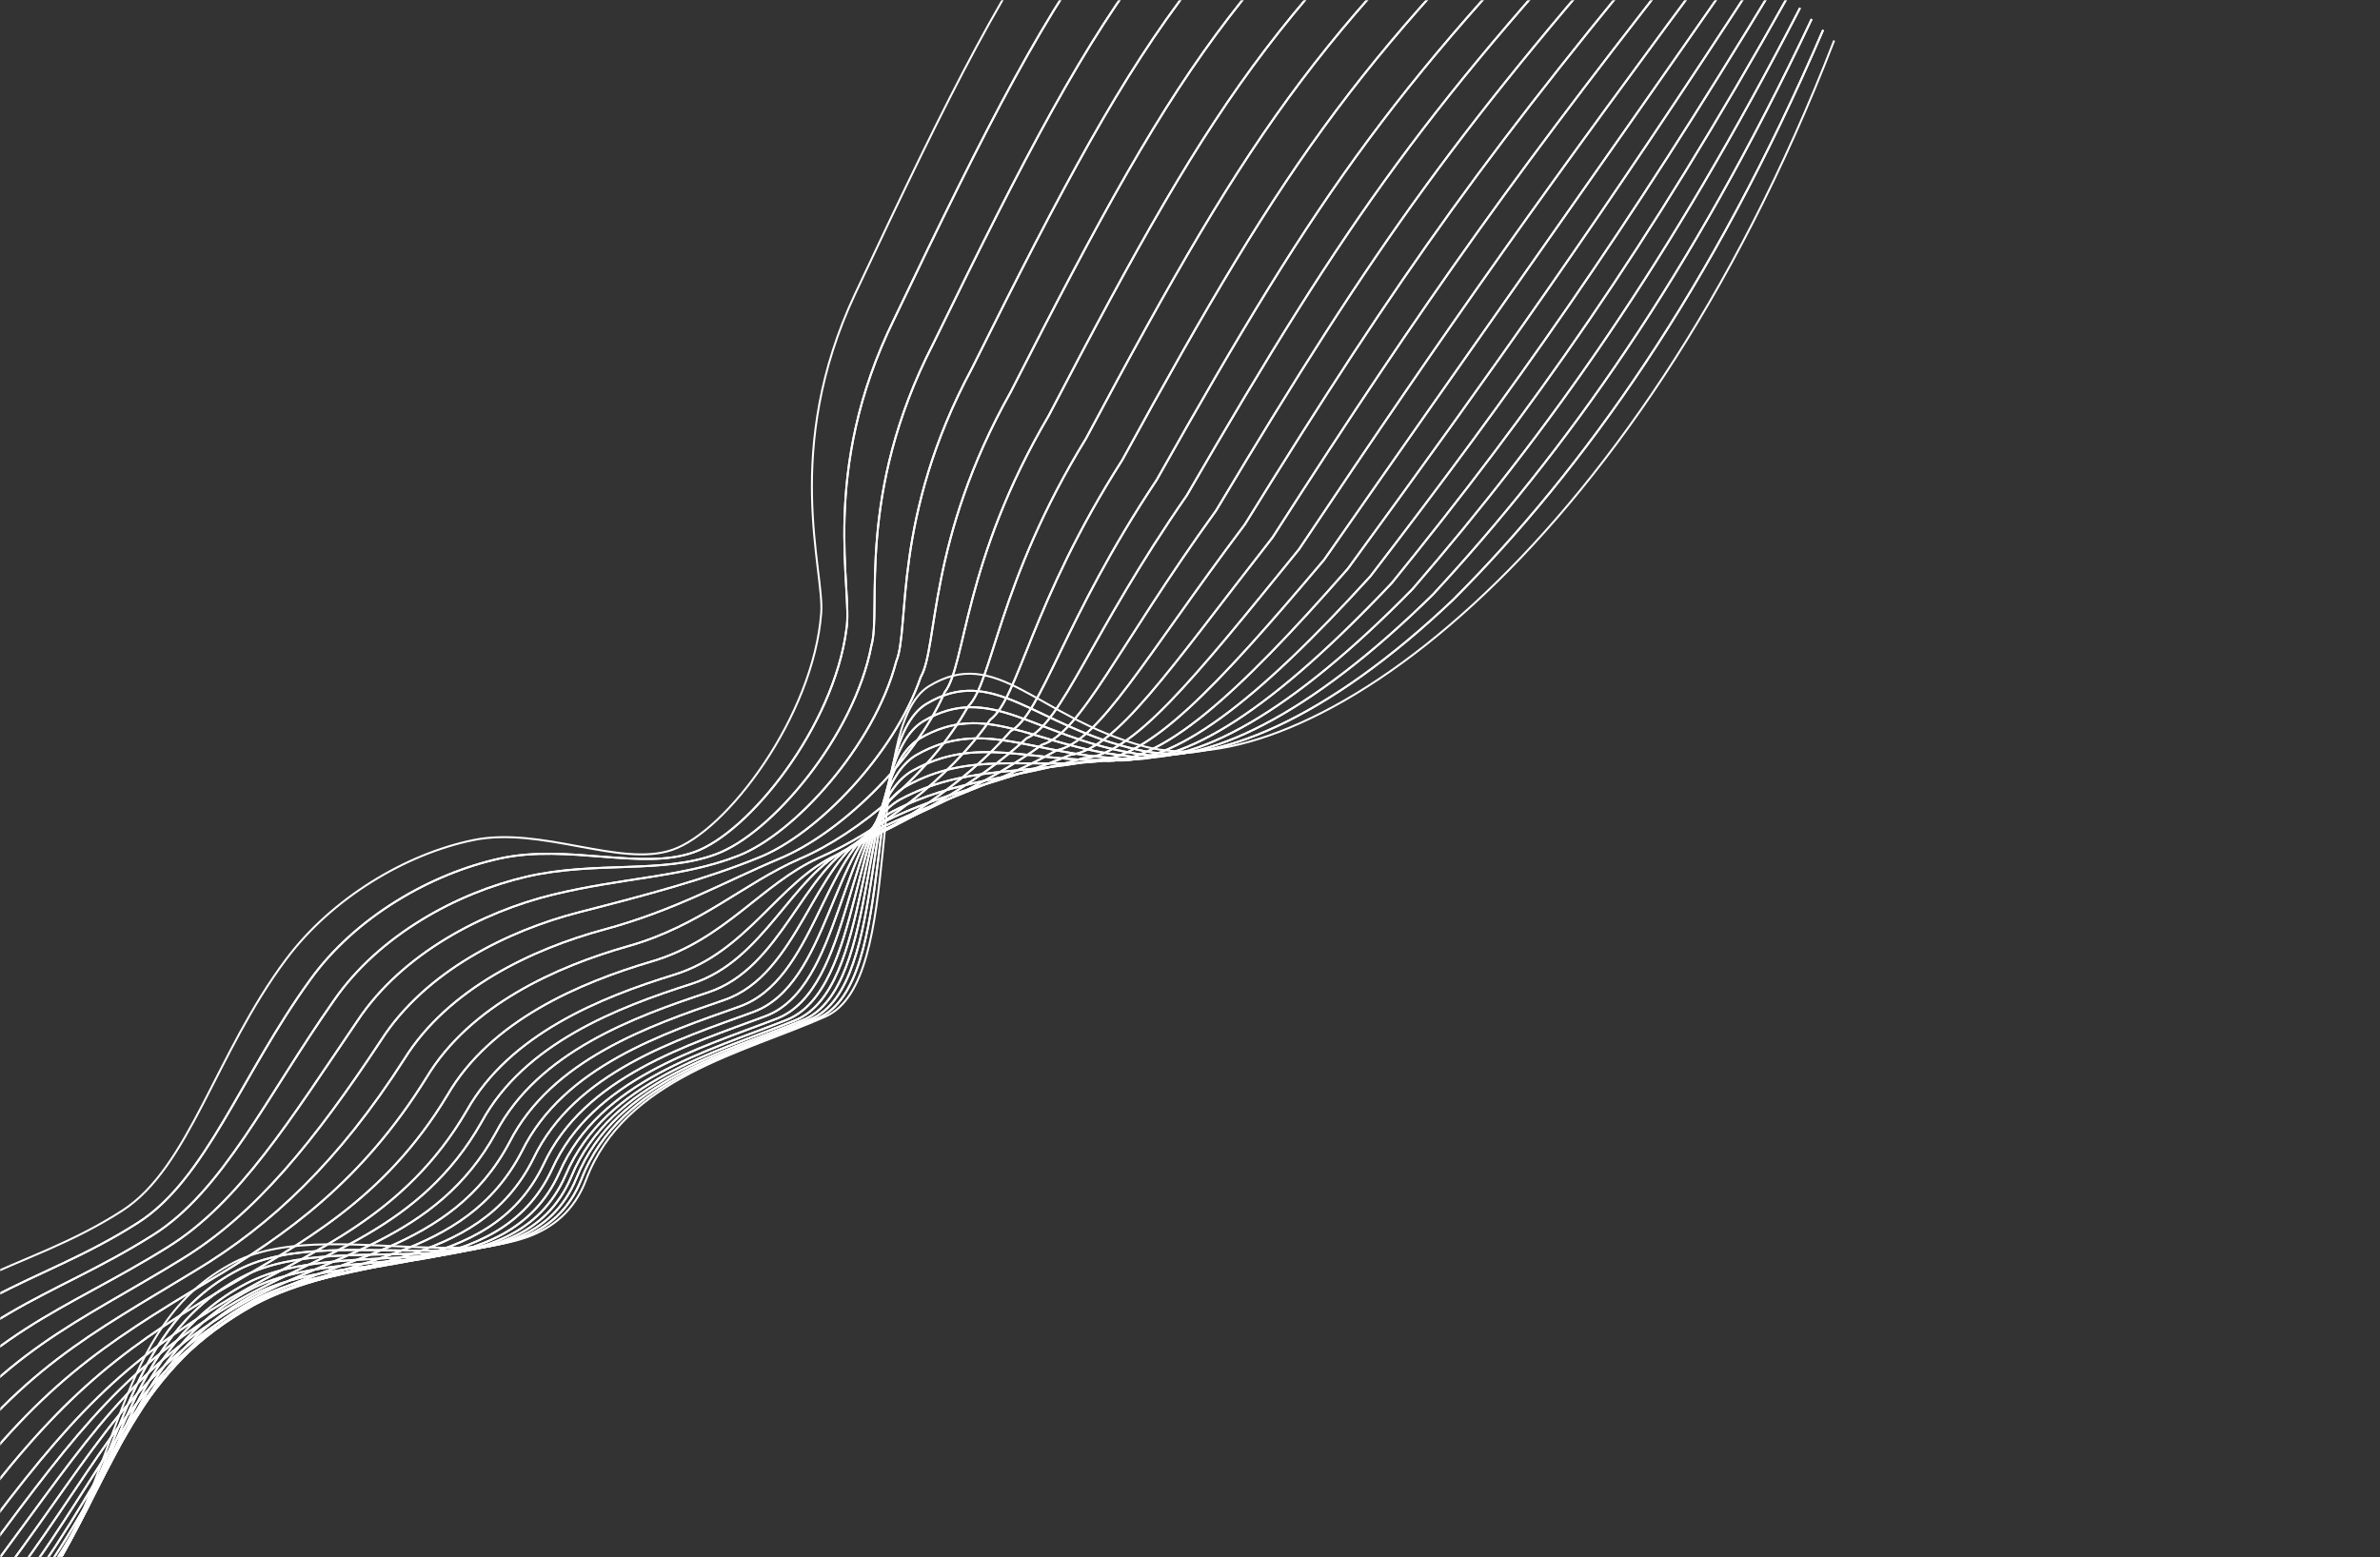 <svg width="1207" height="790" viewBox="0 0 1207 790" fill="none" xmlns="http://www.w3.org/2000/svg">
<rect x="0" y="0" width="1207" height="790" fill="#333333" stroke="none"/>
<mask id="mask0_369_796" style="mask-type:alpha" maskUnits="userSpaceOnUse" x="0" y="0" width="1207" height="790">
<rect width="1207" height="790" fill="#C4C4C4"/>
</mask>
<g mask="url(#mask0_369_796)">
<path d="M709.548 -196.67C549.173 -82.986 530.8 -57.915 433.598 149.218C396.699 227.849 418.077 289.46 416.48 310.901C412.548 363.227 368.477 422.008 340.687 431.207C314.449 440.059 274.554 419.11 240.078 426.16C205.602 433.21 168.189 455.718 145.077 486.654C109.193 534.686 96.009 592.191 62.14 614.051C10.484 647.407 -35.589 644.488 -84.123 709.599C-105.492 736.749 -112.422 763.97 -115.059 772.61" stroke="white"/>
<path d="M930.184 20.533C827.973 284.64 660.383 400.4 580.181 378.627C525.862 363.88 505.457 326.957 470.955 348.211C437.309 369.444 459.691 497.313 418.709 515.659C377.727 534.005 316.894 546.603 297.238 598.435C273.303 661.549 171.63 613.271 118.869 640.324C57.176 671.991 62.187 749.921 17.085 811.394C-31.048 864.19 -14.082 917.023 -16.544 927.651" stroke="white"/>
<path d="M725.031 -181.251C569.859 -66.693 549.15 -38.293 453.496 161.797C415.273 239.504 432.683 299.3 429.252 319.202C422.92 368.334 379.977 422.558 351.867 432.33C325.276 441.772 288.347 427.91 253.561 435.497C218.775 443.085 180.247 465.122 157.3 497.053C121.985 545.803 104.587 598.27 69.818 620.378C17.684 653.653 -25.956 654.584 -74.326 719.523C-96.97 747.893 -102.762 776.334 -105.391 785.069" stroke="white"/>
<path d="M740.434 -165.915C590.466 -50.482 567.42 -18.754 473.313 174.293C433.766 251.077 447.209 309.058 441.944 327.42C433.213 373.358 391.397 423.024 362.967 433.371C336.023 443.402 302.06 436.627 266.964 444.752C231.868 452.878 192.225 474.443 169.442 507.369C134.696 556.837 113.085 604.267 77.416 626.622C24.804 659.817 -16.404 664.598 -64.61 729.363C-88.529 758.955 -93.183 788.615 -95.803 797.445" stroke="white"/>
<path d="M755.723 -150.695C610.958 -34.387 585.575 0.669 493.016 186.673C452.145 262.533 461.62 318.699 454.521 335.522C443.391 378.266 402.702 423.375 373.953 434.296C346.656 444.917 315.658 445.228 280.252 453.891C244.847 462.555 204.088 483.648 181.47 517.569C147.293 567.755 121.468 610.148 84.9 632.75C31.81 665.864 -6.965 674.496 -55.008 739.087C-80.201 769.901 -83.718 800.78 -86.33 809.705" stroke="white"/>
<path d="M770.848 -135.642C631.286 -18.459 603.566 19.925 512.555 198.887C470.36 273.822 475.867 328.174 466.935 343.457C453.406 383.007 413.843 423.559 384.774 435.054C357.125 446.264 329.092 453.662 293.377 462.863C257.662 472.065 215.788 492.686 193.334 527.601C159.726 578.506 129.688 615.862 92.22 638.712C38.652 671.745 2.309 684.226 -45.571 748.645C-72.038 780.679 -74.416 812.778 -77.02 821.797" stroke="white"/>
<path d="M785.729 -120.838C651.37 -2.78 621.313 38.933 531.849 210.851C488.331 284.863 489.87 337.399 479.105 351.143C463.176 387.5 424.74 423.494 395.352 435.563C367.349 447.363 342.283 461.847 306.257 471.587C270.232 481.326 227.243 501.475 204.954 537.386C171.915 589.009 137.663 621.327 99.295 644.424C45.25 677.377 11.339 693.708 -36.377 757.954C-64.119 791.209 -65.359 824.528 -67.955 833.642" stroke="white"/>
<path d="M800.237 -106.417C671.081 12.515 638.687 57.557 550.771 222.432C505.929 295.52 503.5 346.242 490.901 358.446C472.573 391.608 435.264 423.046 405.556 435.689C377.201 448.078 355.1 469.649 318.765 479.926C282.43 490.203 238.326 509.881 216.202 546.787C183.731 599.128 145.265 626.409 105.998 649.753C51.474 682.626 19.997 702.807 -27.556 766.879C-56.572 801.356 -56.675 835.894 -59.262 845.102" stroke="white"/>
<path d="M814.167 -92.582C690.215 27.225 655.484 75.595 569.116 233.428C522.95 305.592 516.553 354.498 502.121 365.163C481.393 395.132 445.211 422.012 415.184 435.228C386.476 448.208 367.34 476.865 330.695 487.68C294.051 498.495 248.831 517.7 226.871 555.602C194.97 608.661 152.29 630.905 112.123 654.496C57.122 687.288 28.077 711.32 -19.313 775.218C-49.604 810.917 -48.568 846.674 -51.147 855.977" stroke="white"/>
<path d="M827.205 -79.656C708.457 41.026 671.388 92.724 586.568 243.513C539.078 314.754 528.713 361.845 512.448 370.971C489.321 397.745 454.266 420.068 423.919 433.859C394.858 447.428 378.688 483.172 341.733 494.525C304.779 505.878 258.444 524.611 236.649 563.507C205.317 617.285 158.423 634.491 117.357 658.33C61.877 691.042 35.264 718.923 -11.962 782.648C-43.527 819.568 -41.354 856.545 -43.924 865.943" stroke="white"/>
<path d="M838.062 -68.959C724.517 52.597 685.111 107.624 601.839 251.37C553.025 321.687 538.692 366.964 520.593 374.55C495.067 398.13 461.139 415.895 430.472 430.261C401.059 444.419 387.854 487.249 350.59 499.14C313.325 511.031 265.876 529.293 244.245 569.184C213.482 623.679 162.374 635.849 120.408 659.935C64.451 692.566 40.271 724.297 -6.792 787.849C-39.632 825.99 -36.32 864.187 -38.883 873.68" stroke="white"/>
<path d="M848.593 -58.59C740.251 63.841 698.509 122.195 616.784 258.899C566.647 328.292 548.346 371.754 528.413 377.801C500.488 398.187 467.686 411.395 436.7 426.334C406.934 441.082 396.695 490.999 359.121 503.428C321.547 515.857 272.982 533.646 251.515 574.532C221.321 629.746 166 636.878 123.134 661.211C66.699 693.763 44.952 729.343 -1.948 792.723C-36.062 832.085 -31.613 871.501 -34.167 881.088" stroke="white"/>
<path d="M858.721 -48.633C755.582 74.673 711.503 136.356 631.326 266.017C579.864 334.486 557.596 376.133 535.83 380.64C505.505 397.833 473.83 406.483 442.524 421.996C412.406 437.334 405.132 494.338 367.248 507.304C329.364 520.271 279.684 537.589 258.382 579.47C228.757 635.402 169.222 637.497 125.457 662.077C68.543 694.548 49.229 733.979 2.492 797.185C-32.896 837.768 -27.309 878.404 -29.854 888.086" stroke="white"/>
<path d="M868.35 -39.184C770.414 84.996 723.997 150.008 645.368 272.626C592.583 340.171 566.347 380.003 542.747 382.971C510.023 396.969 479.475 401.063 447.85 417.15C417.378 433.077 413.07 497.167 374.877 510.672C336.683 524.177 285.887 541.022 264.75 583.898C235.694 640.549 171.945 637.606 127.28 662.434C69.889 694.824 53.007 738.105 6.434 801.138C-30.229 842.942 -23.504 884.798 -26.041 894.574" stroke="white"/>
<path d="M877.376 -30.351C784.644 94.705 735.89 163.045 658.809 278.62C604.7 345.241 574.495 383.258 549.062 384.686C513.938 395.491 484.518 395.027 452.573 411.688C421.748 428.205 420.406 499.382 381.903 513.424C343.399 527.467 291.488 543.84 270.516 587.712C242.029 645.08 174.066 637.1 128.502 662.175C70.632 694.485 56.183 741.616 9.773 804.476C-28.164 847.501 -20.301 890.577 -22.83 900.448" stroke="white"/>
<path d="M885.71 -22.222C798.181 103.708 747.09 175.376 671.557 283.908C616.124 349.606 581.951 385.808 554.685 385.697C517.162 393.308 488.868 388.286 456.603 405.522C425.426 422.628 427.05 500.891 388.236 515.472C349.423 530.052 296.397 545.954 275.589 590.82C247.671 648.907 175.494 635.89 129.031 661.212C70.683 693.442 58.666 744.422 12.42 807.108C-26.791 851.355 -17.791 895.651 -20.311 905.616" stroke="white"/>
<path d="M893.325 -14.826C811 111.979 757.572 186.975 683.586 288.464C626.83 353.239 588.689 387.625 559.589 385.975C519.667 390.392 492.5 380.813 459.916 398.622C428.386 416.318 432.975 501.668 393.852 516.786C354.729 531.905 300.587 547.334 279.944 593.196C252.595 652.001 176.205 633.946 128.841 659.516C70.016 691.665 60.431 746.496 14.348 809.009C-26.137 854.477 -15.999 899.992 -18.511 910.052" stroke="white"/>
<path d="M900.294 -8.093C823.172 119.586 767.407 197.911 694.969 292.358C636.888 356.208 594.78 388.78 563.847 385.59C521.525 386.813 495.485 372.677 462.581 391.06C430.698 409.346 438.253 501.782 398.82 517.438C359.387 533.095 304.13 548.052 283.652 594.909C256.872 654.432 176.268 631.34 128.004 657.157C68.701 689.226 61.549 747.906 15.63 810.246C-26.13 856.936 -14.854 903.67 -17.358 913.825" stroke="white"/>
<path d="M906.763 -1.866C834.844 126.688 776.742 208.341 705.852 295.745C646.448 358.671 600.371 389.428 567.604 384.699C522.883 382.728 497.971 364.034 464.747 382.992C432.511 401.867 443.031 501.39 403.289 517.584C363.546 533.778 307.174 548.264 286.86 596.116C260.649 656.357 175.831 628.228 126.668 654.292C66.887 686.28 62.168 748.811 16.412 810.977C-26.623 858.888 -14.209 906.842 -16.704 917.091" stroke="white"/>
<path d="M912.887 4.008C846.172 133.437 785.732 218.419 716.39 298.78C655.662 360.783 605.618 389.724 571.017 383.455C523.897 378.291 500.111 355.04 466.567 374.571C433.979 394.036 447.465 500.645 407.413 517.378C367.36 534.11 309.873 548.124 289.723 596.97C264.081 657.93 175.05 624.764 124.987 651.075C64.728 682.983 62.441 749.363 16.849 811.356C-27.46 860.489 -13.908 909.662 -16.395 920.006" stroke="white"/>
<path d="M918.785 9.653C857.272 139.956 794.496 228.266 726.701 301.584C664.65 362.663 610.638 389.79 574.204 381.982C524.684 373.623 502.025 345.815 468.162 365.92C435.221 385.974 451.672 499.671 411.31 516.941C370.947 534.211 312.345 547.753 292.36 597.594C267.287 659.272 174.042 621.069 123.08 647.627C62.343 679.455 62.488 749.685 17.059 811.505C-28.524 861.858 -13.834 912.251 -16.313 922.69" stroke="white"/>
<path d="M924.585 15.193C868.276 146.372 803.163 238.01 736.916 304.285C673.54 364.44 615.56 389.752 577.293 380.405C525.374 368.852 503.842 336.486 469.659 357.166C436.365 377.81 455.782 498.592 415.11 516.4C374.438 534.209 314.72 547.278 294.9 598.115C270.396 660.511 172.937 617.27 121.075 644.076C59.86 675.823 62.438 749.903 17.172 811.55C-29.685 863.125 -13.857 914.737 -16.328 925.271" stroke="white"/>
<path d="M725.031 -181.251C569.859 -66.693 549.15 -38.293 453.496 161.797C415.273 239.504 432.683 299.3 429.252 319.202C422.92 368.334 379.977 422.558 351.867 432.33C325.276 441.772 288.347 427.91 253.561 435.497C218.775 443.085 180.247 465.122 157.3 497.053C121.985 545.803 104.587 598.27 69.818 620.378C17.684 653.653 -25.956 654.584 -74.326 719.523C-96.97 747.893 -102.762 776.334 -105.391 785.069" stroke="white"/>
<path d="M740.434 -165.915C590.466 -50.482 567.42 -18.754 473.313 174.293C433.766 251.077 447.209 309.058 441.944 327.42C433.213 373.358 391.397 423.024 362.967 433.371C336.023 443.402 302.06 436.627 266.964 444.752C231.868 452.878 192.225 474.443 169.442 507.369C134.696 556.837 113.085 604.267 77.416 626.622C24.804 659.817 -16.404 664.598 -64.61 729.363C-88.529 758.955 -93.183 788.615 -95.803 797.445" stroke="white"/>
<path d="M755.723 -150.695C610.958 -34.387 585.575 0.669 493.016 186.673C452.145 262.533 461.62 318.699 454.521 335.522C443.391 378.266 402.702 423.375 373.953 434.296C346.656 444.917 315.658 445.228 280.252 453.891C244.847 462.555 204.088 483.648 181.47 517.569C147.293 567.755 121.468 610.148 84.9 632.75C31.81 665.864 -6.965 674.496 -55.008 739.087C-80.201 769.901 -83.718 800.78 -86.33 809.705" stroke="white"/>
<path d="M770.848 -135.642C631.286 -18.459 603.566 19.925 512.555 198.887C470.36 273.822 475.867 328.174 466.935 343.457C453.406 383.007 413.843 423.559 384.774 435.054C357.125 446.264 329.092 453.662 293.377 462.863C257.662 472.065 215.788 492.686 193.334 527.601C159.726 578.506 129.688 615.862 92.22 638.712C38.652 671.745 2.309 684.226 -45.571 748.645C-72.038 780.679 -74.416 812.778 -77.02 821.797" stroke="white"/>
<path d="M785.729 -120.838C651.37 -2.78 621.313 38.933 531.849 210.851C488.331 284.863 489.87 337.399 479.105 351.143C463.176 387.5 424.74 423.494 395.352 435.563C367.349 447.363 342.283 461.847 306.257 471.587C270.232 481.326 227.243 501.475 204.954 537.386C171.915 589.009 137.663 621.327 99.295 644.424C45.25 677.377 11.339 693.708 -36.377 757.954C-64.119 791.209 -65.359 824.528 -67.955 833.642" stroke="white"/>
<path d="M800.237 -106.417C671.081 12.515 638.687 57.557 550.771 222.432C505.929 295.52 503.5 346.242 490.901 358.446C472.573 391.608 435.264 423.046 405.556 435.689C377.201 448.078 355.1 469.649 318.765 479.926C282.43 490.203 238.326 509.881 216.202 546.787C183.731 599.128 145.265 626.409 105.998 649.753C51.474 682.626 19.997 702.807 -27.556 766.879C-56.572 801.356 -56.675 835.894 -59.262 845.102" stroke="white"/>
<path d="M814.167 -92.582C690.215 27.225 655.484 75.595 569.116 233.428C522.95 305.592 516.553 354.498 502.121 365.163C481.393 395.132 445.211 422.012 415.184 435.228C386.476 448.208 367.34 476.865 330.695 487.68C294.051 498.495 248.831 517.7 226.871 555.602C194.97 608.661 152.29 630.905 112.123 654.496C57.122 687.288 28.077 711.32 -19.313 775.218C-49.604 810.917 -48.568 846.674 -51.147 855.977" stroke="white"/>
<path d="M827.205 -79.656C708.457 41.026 671.388 92.724 586.568 243.513C539.078 314.754 528.713 361.845 512.448 370.971C489.321 397.745 454.266 420.068 423.919 433.859C394.858 447.428 378.688 483.172 341.733 494.525C304.779 505.878 258.444 524.611 236.649 563.507C205.317 617.285 158.423 634.491 117.357 658.33C61.877 691.042 35.264 718.923 -11.962 782.648C-43.527 819.568 -41.354 856.545 -43.924 865.943" stroke="white"/>
<path d="M838.062 -68.959C724.517 52.597 685.111 107.624 601.839 251.37C553.025 321.687 538.692 366.964 520.593 374.55C495.067 398.13 461.139 415.895 430.472 430.261C401.059 444.419 387.854 487.249 350.59 499.14C313.325 511.031 265.876 529.293 244.245 569.184C213.482 623.679 162.374 635.849 120.408 659.935C64.451 692.566 40.271 724.297 -6.792 787.849C-39.632 825.99 -36.32 864.187 -38.883 873.68" stroke="white"/>
<path d="M848.593 -58.59C740.251 63.841 698.509 122.195 616.784 258.899C566.647 328.292 548.346 371.754 528.413 377.801C500.488 398.187 467.686 411.395 436.7 426.334C406.934 441.082 396.695 490.999 359.121 503.428C321.547 515.857 272.982 533.646 251.515 574.532C221.321 629.746 166 636.878 123.134 661.211C66.699 693.763 44.952 729.343 -1.948 792.723C-36.062 832.085 -31.613 871.501 -34.167 881.088" stroke="white"/>
<path d="M858.721 -48.633C755.582 74.673 711.503 136.356 631.326 266.017C579.864 334.486 557.596 376.133 535.83 380.64C505.505 397.833 473.83 406.483 442.524 421.996C412.406 437.334 405.132 494.338 367.248 507.304C329.364 520.271 279.684 537.589 258.382 579.47C228.757 635.402 169.222 637.497 125.457 662.077C68.543 694.548 49.229 733.979 2.492 797.185C-32.896 837.768 -27.309 878.404 -29.854 888.086" stroke="white"/>
<path d="M868.35 -39.184C770.414 84.996 723.997 150.008 645.368 272.626C592.583 340.171 566.347 380.003 542.747 382.971C510.023 396.969 479.475 401.063 447.85 417.15C417.378 433.077 413.07 497.167 374.877 510.672C336.683 524.177 285.887 541.022 264.75 583.898C235.694 640.549 171.945 637.606 127.28 662.434C69.889 694.824 53.007 738.105 6.434 801.138C-30.229 842.942 -23.504 884.798 -26.041 894.574" stroke="white"/>
<path d="M877.376 -30.351C784.644 94.705 735.89 163.045 658.809 278.62C604.7 345.241 574.495 383.258 549.062 384.686C513.938 395.491 484.518 395.027 452.573 411.688C421.748 428.205 420.406 499.382 381.903 513.424C343.399 527.467 291.488 543.84 270.516 587.712C242.029 645.08 174.066 637.1 128.502 662.175C70.632 694.485 56.183 741.616 9.773 804.476C-28.164 847.501 -20.301 890.577 -22.83 900.448" stroke="white"/>
<path d="M885.71 -22.222C798.181 103.708 747.09 175.376 671.557 283.908C616.124 349.606 581.951 385.808 554.685 385.697C517.162 393.308 488.868 388.286 456.603 405.522C425.426 422.628 427.05 500.891 388.236 515.472C349.423 530.052 296.397 545.954 275.589 590.82C247.671 648.907 175.494 635.89 129.031 661.212C70.683 693.442 58.666 744.422 12.42 807.108C-26.791 851.355 -17.791 895.651 -20.311 905.616" stroke="white"/>
<path d="M893.325 -14.826C811 111.979 757.572 186.975 683.586 288.464C626.83 353.239 588.689 387.625 559.589 385.975C519.667 390.392 492.5 380.813 459.916 398.622C428.386 416.318 432.975 501.668 393.852 516.786C354.729 531.905 300.587 547.334 279.944 593.196C252.595 652.001 176.205 633.946 128.841 659.516C70.016 691.665 60.431 746.496 14.348 809.009C-26.137 854.477 -15.999 899.992 -18.511 910.052" stroke="white"/>
<path d="M900.294 -8.093C823.172 119.586 767.407 197.911 694.969 292.358C636.888 356.208 594.78 388.78 563.847 385.59C521.525 386.813 495.485 372.677 462.581 391.06C430.698 409.346 438.253 501.782 398.82 517.438C359.387 533.095 304.13 548.052 283.652 594.909C256.872 654.432 176.268 631.34 128.004 657.157C68.701 689.226 61.549 747.906 15.63 810.246C-26.13 856.936 -14.854 903.67 -17.358 913.825" stroke="white"/>
<path d="M906.763 -1.866C834.844 126.688 776.742 208.341 705.852 295.745C646.448 358.671 600.371 389.428 567.604 384.699C522.883 382.728 497.971 364.034 464.747 382.992C432.511 401.867 443.031 501.39 403.289 517.584C363.546 533.778 307.174 548.264 286.86 596.116C260.649 656.357 175.831 628.228 126.668 654.292C66.887 686.28 62.168 748.811 16.412 810.977C-26.623 858.888 -14.209 906.842 -16.704 917.091" stroke="white"/>
<path d="M912.887 4.008C846.172 133.437 785.732 218.419 716.39 298.78C655.662 360.783 605.618 389.724 571.017 383.455C523.897 378.291 500.111 355.04 466.567 374.571C433.979 394.036 447.465 500.645 407.413 517.378C367.36 534.11 309.873 548.124 289.723 596.97C264.081 657.93 175.05 624.764 124.987 651.075C64.728 682.983 62.441 749.363 16.849 811.356C-27.46 860.489 -13.908 909.662 -16.395 920.006" stroke="white"/>
<path d="M918.785 9.653C857.272 139.956 794.496 228.266 726.701 301.584C664.65 362.663 610.638 389.79 574.204 381.982C524.684 373.623 502.025 345.815 468.162 365.92C435.221 385.974 451.672 499.671 411.31 516.941C370.947 534.211 312.345 547.753 292.36 597.594C267.287 659.272 174.042 621.069 123.08 647.627C62.343 679.455 62.488 749.685 17.059 811.505C-28.524 861.858 -13.834 912.251 -16.313 922.69" stroke="white"/>
<path d="M924.585 15.193C868.276 146.372 803.163 238.01 736.916 304.285C673.54 364.44 615.56 389.752 577.293 380.405C525.374 368.852 503.842 336.486 469.659 357.166C436.365 377.81 455.782 498.592 415.11 516.4C374.438 534.209 314.72 547.278 294.9 598.115C270.396 660.511 172.937 617.27 121.075 644.076C59.86 675.823 62.438 749.903 17.172 811.55C-29.685 863.125 -13.857 914.737 -16.328 925.271" stroke="white"/>
</g>
</svg>
